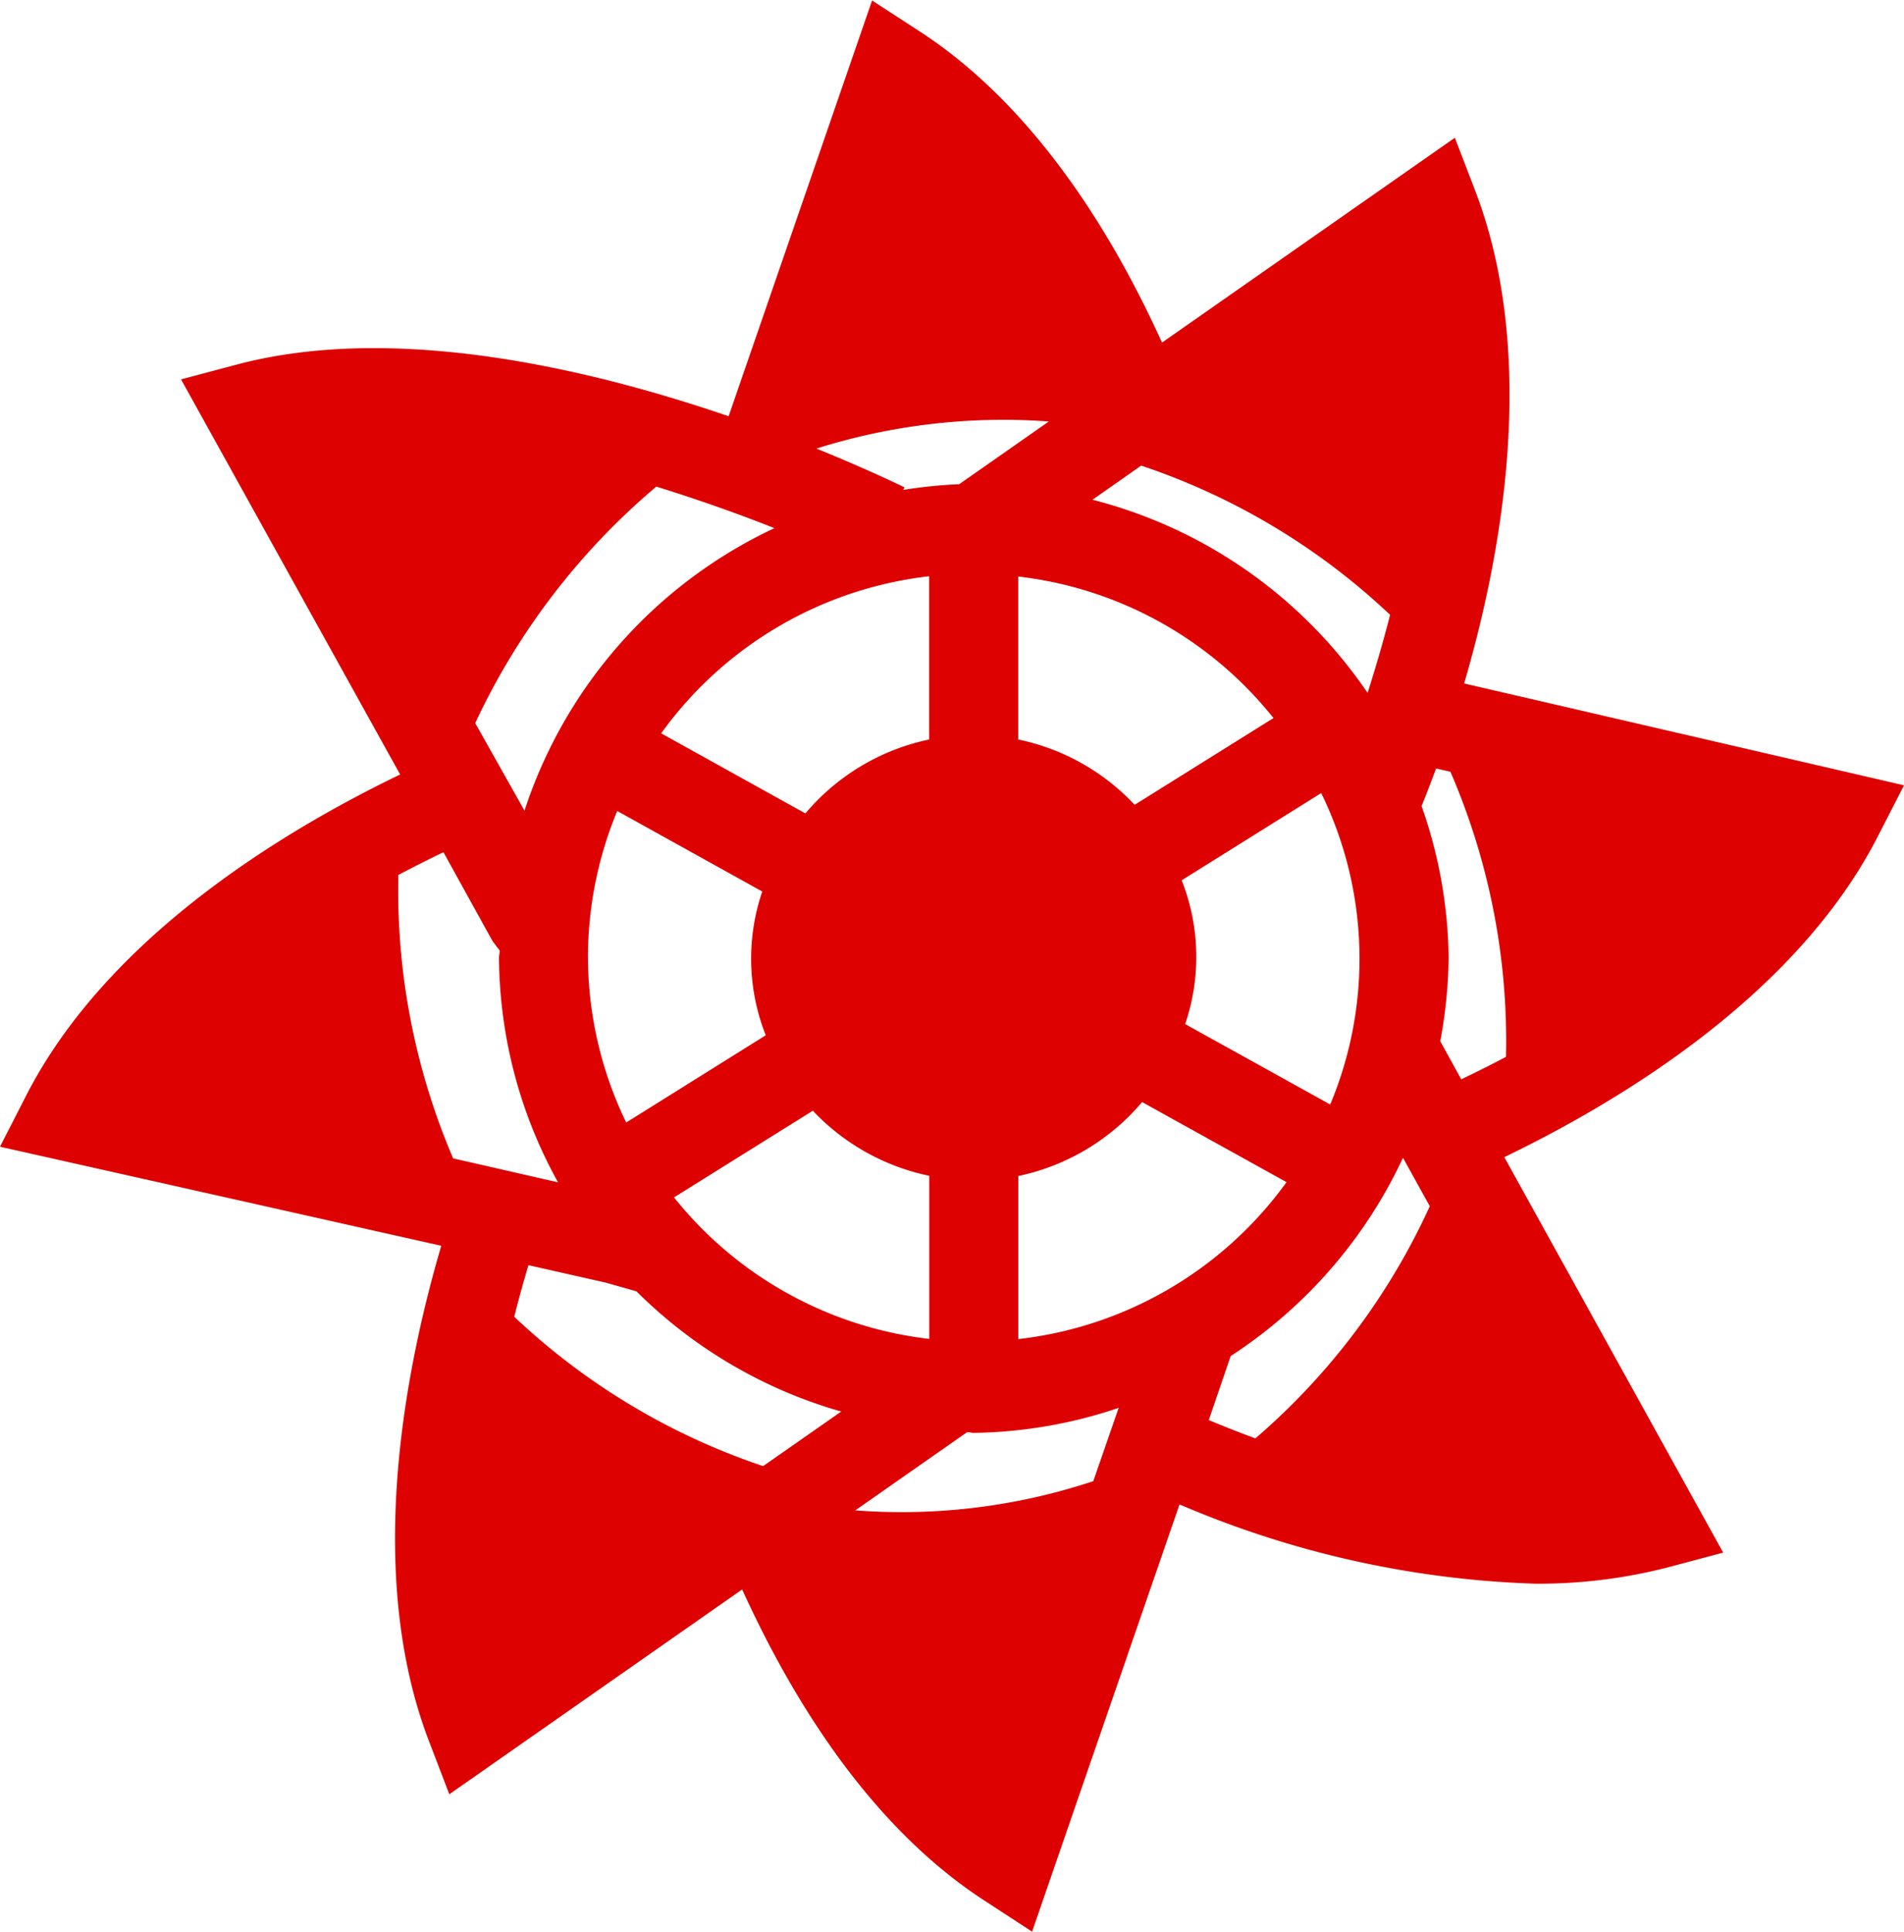<svg xmlns="http://www.w3.org/2000/svg" width="50.212" height="50.926" viewBox="0 0 50.212 50.926">
  <path id="Path_3664" data-name="Path 3664" d="M447.176,210.6c1-3.409,1.956-8.643.293-12.987l-.538-1.4-7.723,5.4c-1.282-2.829-3.339-6.218-6.385-8.2l-1.261-.819-3.783,10.961c-3.658-1.252-8.81-2.473-12.99-1.357l-1.451.385L419.116,213c-3.111,1.5-7.732,4.3-9.862,8.465l-.69,1.348,11.637,2.611c-.967,3.294-2.012,8.65-.326,13.055l.538,1.406,7.723-5.4c1.3,2.858,3.351,6.227,6.385,8.2l1.261.822,3.888-11.264a25.865,25.865,0,0,0,9.369,2.09,13.629,13.629,0,0,0,3.515-.432l1.453-.387-5.772-10.426c3.154-1.522,7.735-4.318,9.855-8.465l.686-1.338Zm-9.78,21.03a16.027,16.027,0,0,1-6.276.77l2.949-2.062c.059,0,.115.019.174.019a12.371,12.371,0,0,0,3.823-.66Zm-11.52-26.219c1.176.364,2.238.749,3.111,1.094a12.524,12.524,0,0,0-6.591,7.448l-1.3-2.308A18.273,18.273,0,0,1,425.877,205.406Zm-1.808,12.421a10.123,10.123,0,0,1,.773-3.87l3.825,2.123a5.487,5.487,0,0,0,.092,3.79l-3.68,2.3A10.067,10.067,0,0,1,424.069,217.828Zm21.154-9.038c-.193.761-.4,1.449-.592,2.055a12.522,12.522,0,0,0-7.255-5.093l1.284-.9A17.775,17.775,0,0,1,445.223,208.79Zm-9.806,3.287v-4.3a10.086,10.086,0,0,1,6.732,3.731l-3.661,2.287A5.832,5.832,0,0,0,435.417,212.077Zm-1.557-6.734a12.641,12.641,0,0,0-1.475.15l.033-.066c-.117-.059-.993-.484-2.322-1.024a16.4,16.4,0,0,1,6.129-.714Zm-.791,2.43v4.3a5.829,5.829,0,0,0-3.264,1.949L426,211.915A10.125,10.125,0,0,1,433.069,207.773Zm6.659,8.012,3.68-2.3a9.95,9.95,0,0,1,.237,8.211l-3.825-2.12a5.494,5.494,0,0,0-.092-3.792ZM430,221.864a5.851,5.851,0,0,0,3.071,1.716v4.3a10.1,10.1,0,0,1-6.732-3.731Zm5.419,6.021v-4.3a5.842,5.842,0,0,0,3.264-1.949l3.809,2.111A10.133,10.133,0,0,1,435.417,227.885Zm-13.87-10.5.193.258c0,.063-.019.122-.019.185a12.377,12.377,0,0,0,1.557,5.924l-2.766-.632a17.934,17.934,0,0,1-1.444-7.472c.418-.221.812-.418,1.188-.6Zm2.984,9.01.815.23a12.514,12.514,0,0,0,5.4,3.17l-2.059,1.439a17.793,17.793,0,0,1-6.563-3.938c.122-.491.249-.939.373-1.36Zm16.486,1.937a12.57,12.57,0,0,0,4.544-5.227l.707,1.277a17.823,17.823,0,0,1-4.6,6.121q-.655-.243-1.228-.484Zm5.527-8.3a12.621,12.621,0,0,0,.221-2.2,12.367,12.367,0,0,0-.714-4c.094-.23.225-.564.383-.991l.378.087a17.857,17.857,0,0,1,1.465,7.516c-.411.218-.805.413-1.179.592Z" transform="translate(-408.564 -192.581)" fill="#de0101"/>
</svg>
